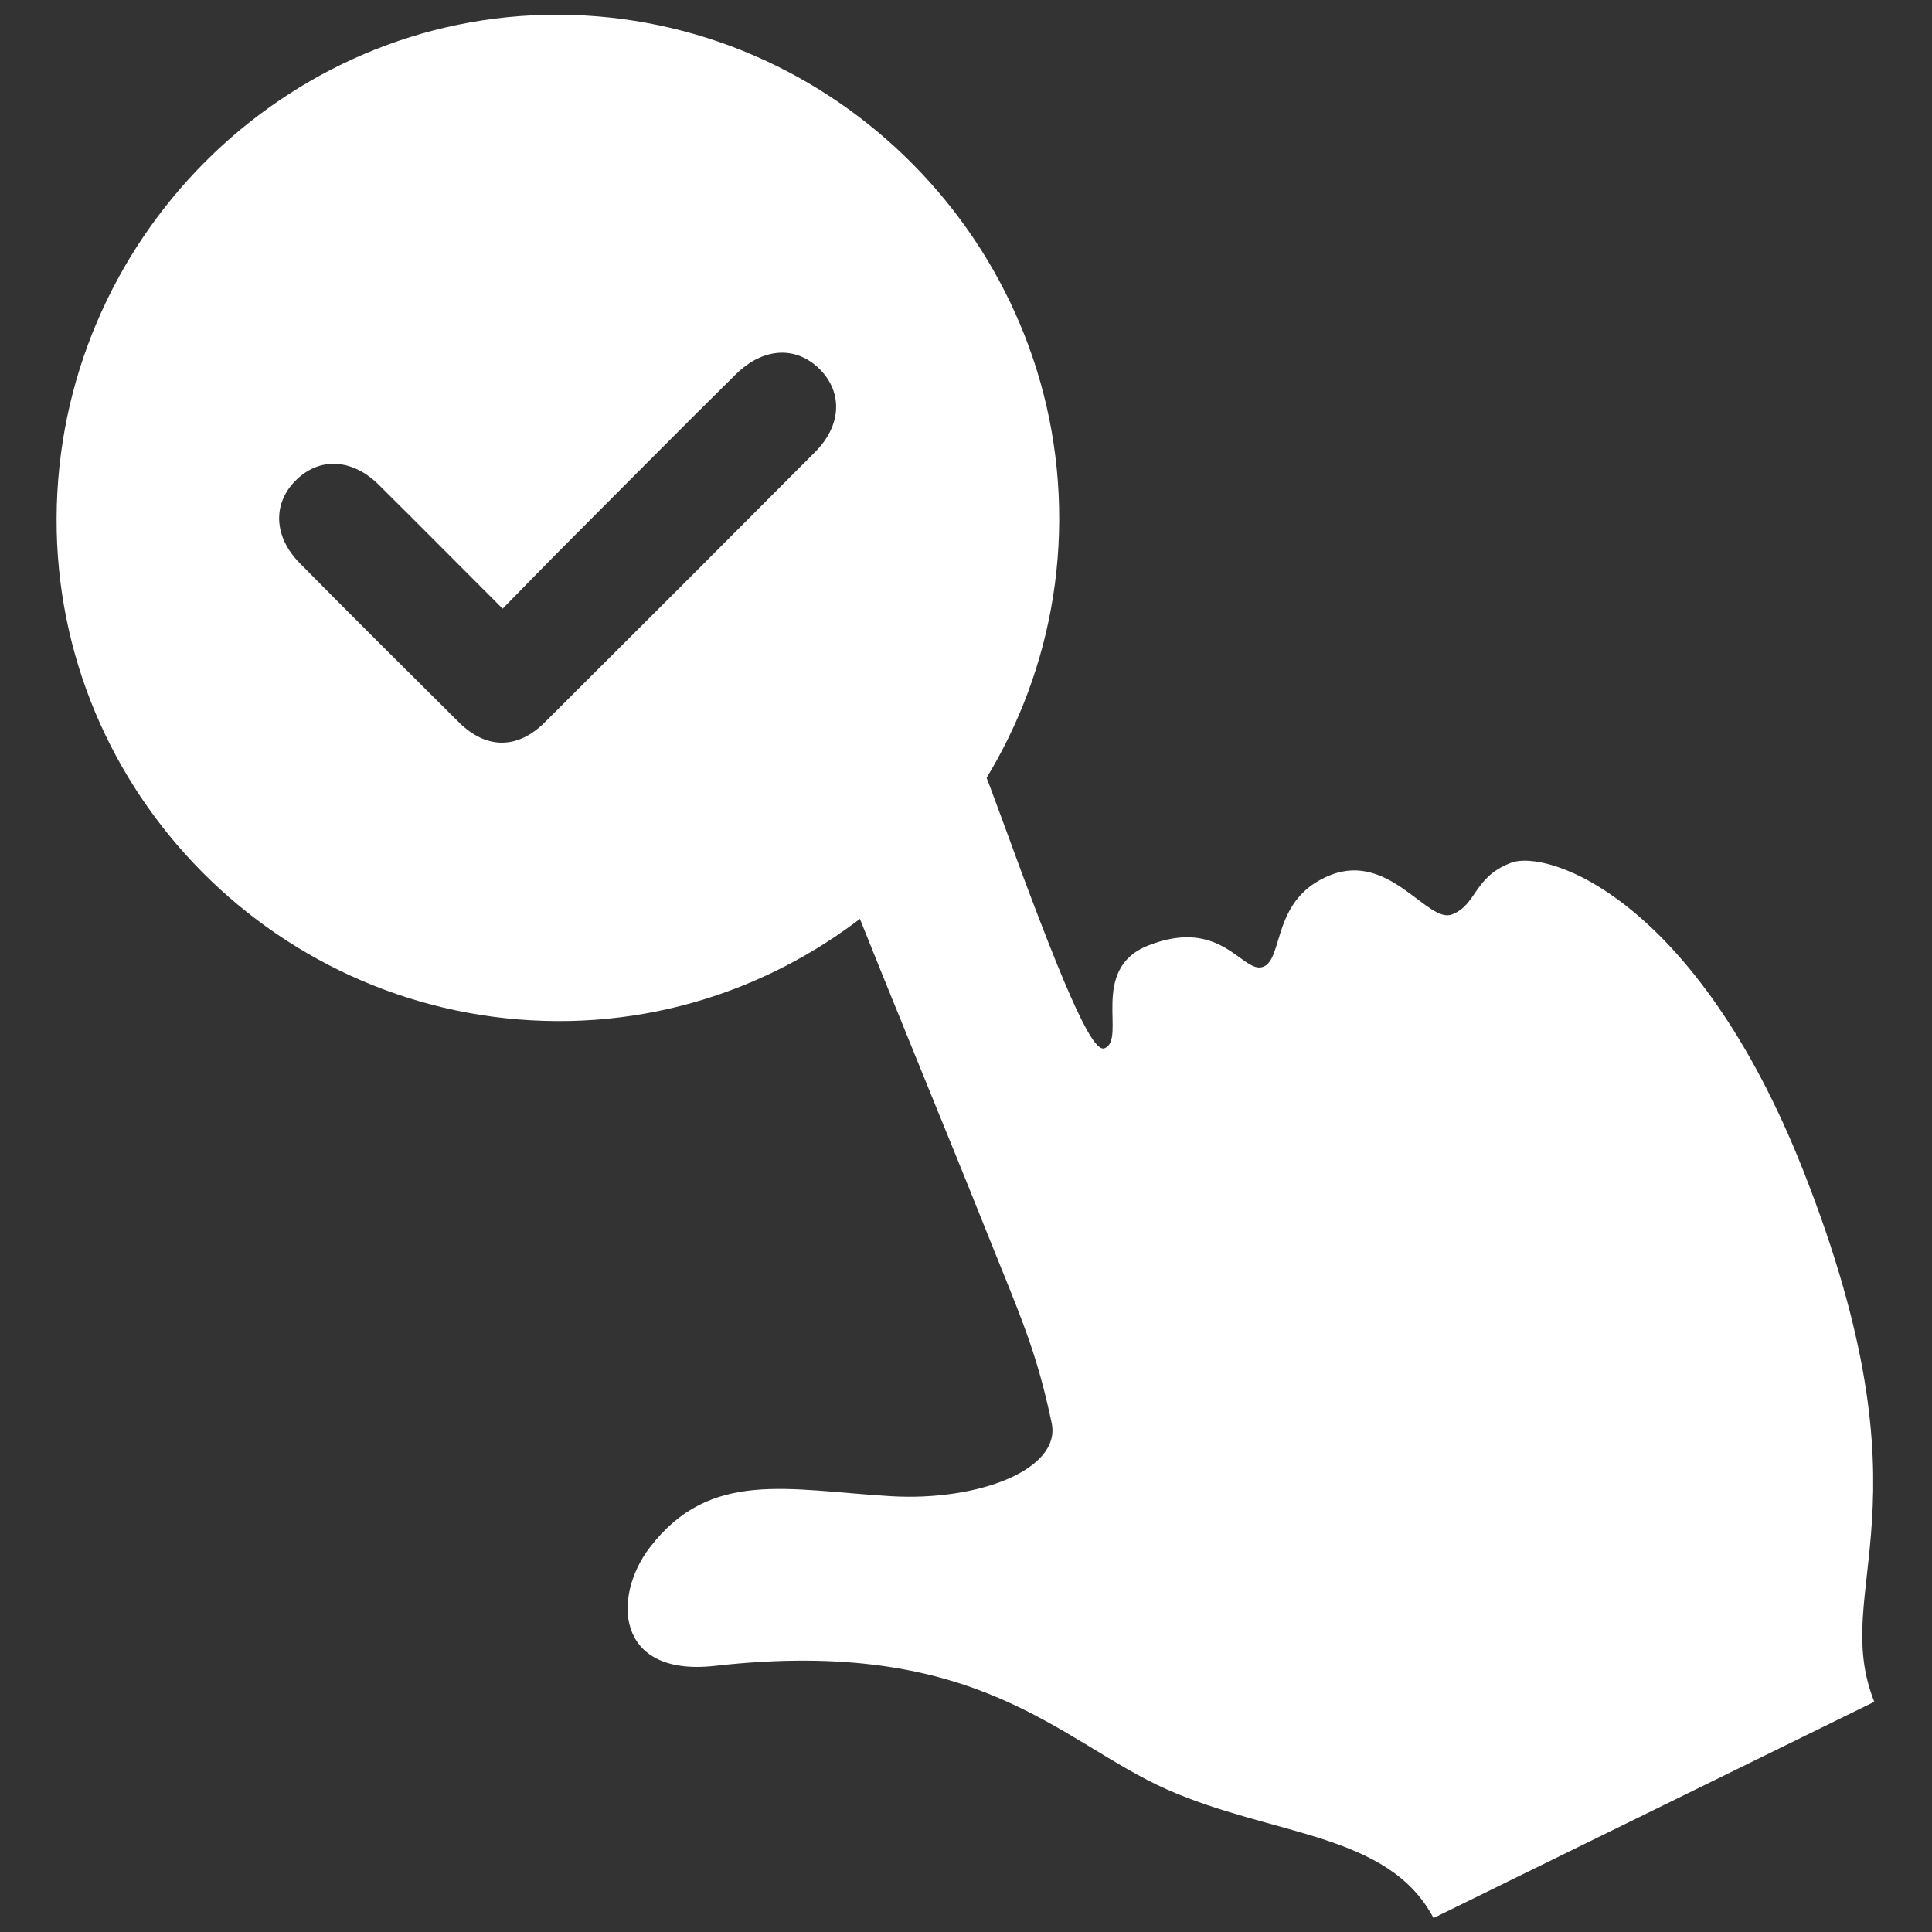 <?xml version="1.0" encoding="utf-8"?>
<!-- Generator: Adobe Illustrator 19.0.0, SVG Export Plug-In . SVG Version: 6.00 Build 0)  -->
<svg version="1.1" id="Layer_1" xmlns="http://www.w3.org/2000/svg" xmlns:xlink="http://www.w3.org/1999/xlink" x="0px" y="0px"
	 viewBox="0 0 512 512" style="enable-background:new 0 0 512 512;" xml:space="preserve">
<rect x="0" y="0" width="512" height="512" fill="#333333" stroke="none"/>
<style type="text/css">
	.st0{fill:#FFFFFF;}
</style>
<path class="st0" d="M147.5,270.6C74.2,270.2,14.7,210.3,15,137.3C15.3,63.7,75.3,3.6,148.1,3.9c73.1,0.3,132.9,60.7,132.6,134
	C280.4,211,220.3,271,147.5,270.6z M133.2,161.3c-11.4-11.4-22.1-22.2-32.9-32.9c-7-6.9-15.7-7.3-21.9-1.1c-6.2,6.1-5.9,14.9,1,21.9
	c14,14.2,28.2,28.3,42.3,42.3c7.2,7.1,15.5,7.1,22.7-0.1c23.9-23.8,47.8-47.7,71.6-71.6c7-7,7.4-15.7,1.3-21.9
	c-6.3-6.3-15-5.9-22.3,1.3c-14.7,14.5-29.2,29.2-43.8,43.8C145.4,148.8,139.5,154.9,133.2,161.3z"/>
<path class="st0" d="M172.2,410.1c16-20.9,36.7-15.2,63.8-13.6c23.3,1.4,45.3-7.1,42.7-19.4c-4.2-19.9-8.4-28.5-18.5-53.8
	c-8-20.1-23-56.3-36.8-91c-18.5-46.4-24.6-68.2-6.4-75.4c19.6-7.8,33.9,19.9,48,58.7c16.1,44.2,24.3,63.6,27.7,62.2
	c6-2.3-4.2-20.9,11.5-27.2c19.7-7.8,25.1,7.7,30.6,5.6c5.5-2.2,2.1-18.1,17.8-24.3c15.8-6.2,25.8,13.1,32.3,10.4
	c6.5-2.6,5.6-9.8,15.4-13.6c9.8-3.9,49.1,9.5,77.5,81.3c35.7,90.3,6.8,110.4,18.9,141l-116.8,57.3c-12-22.7-42.5-21.6-70.7-34.1
	c-28.5-12.7-49.6-40.7-120-32.7C163,444.3,162.3,423,172.2,410.1z"/>
</svg>
